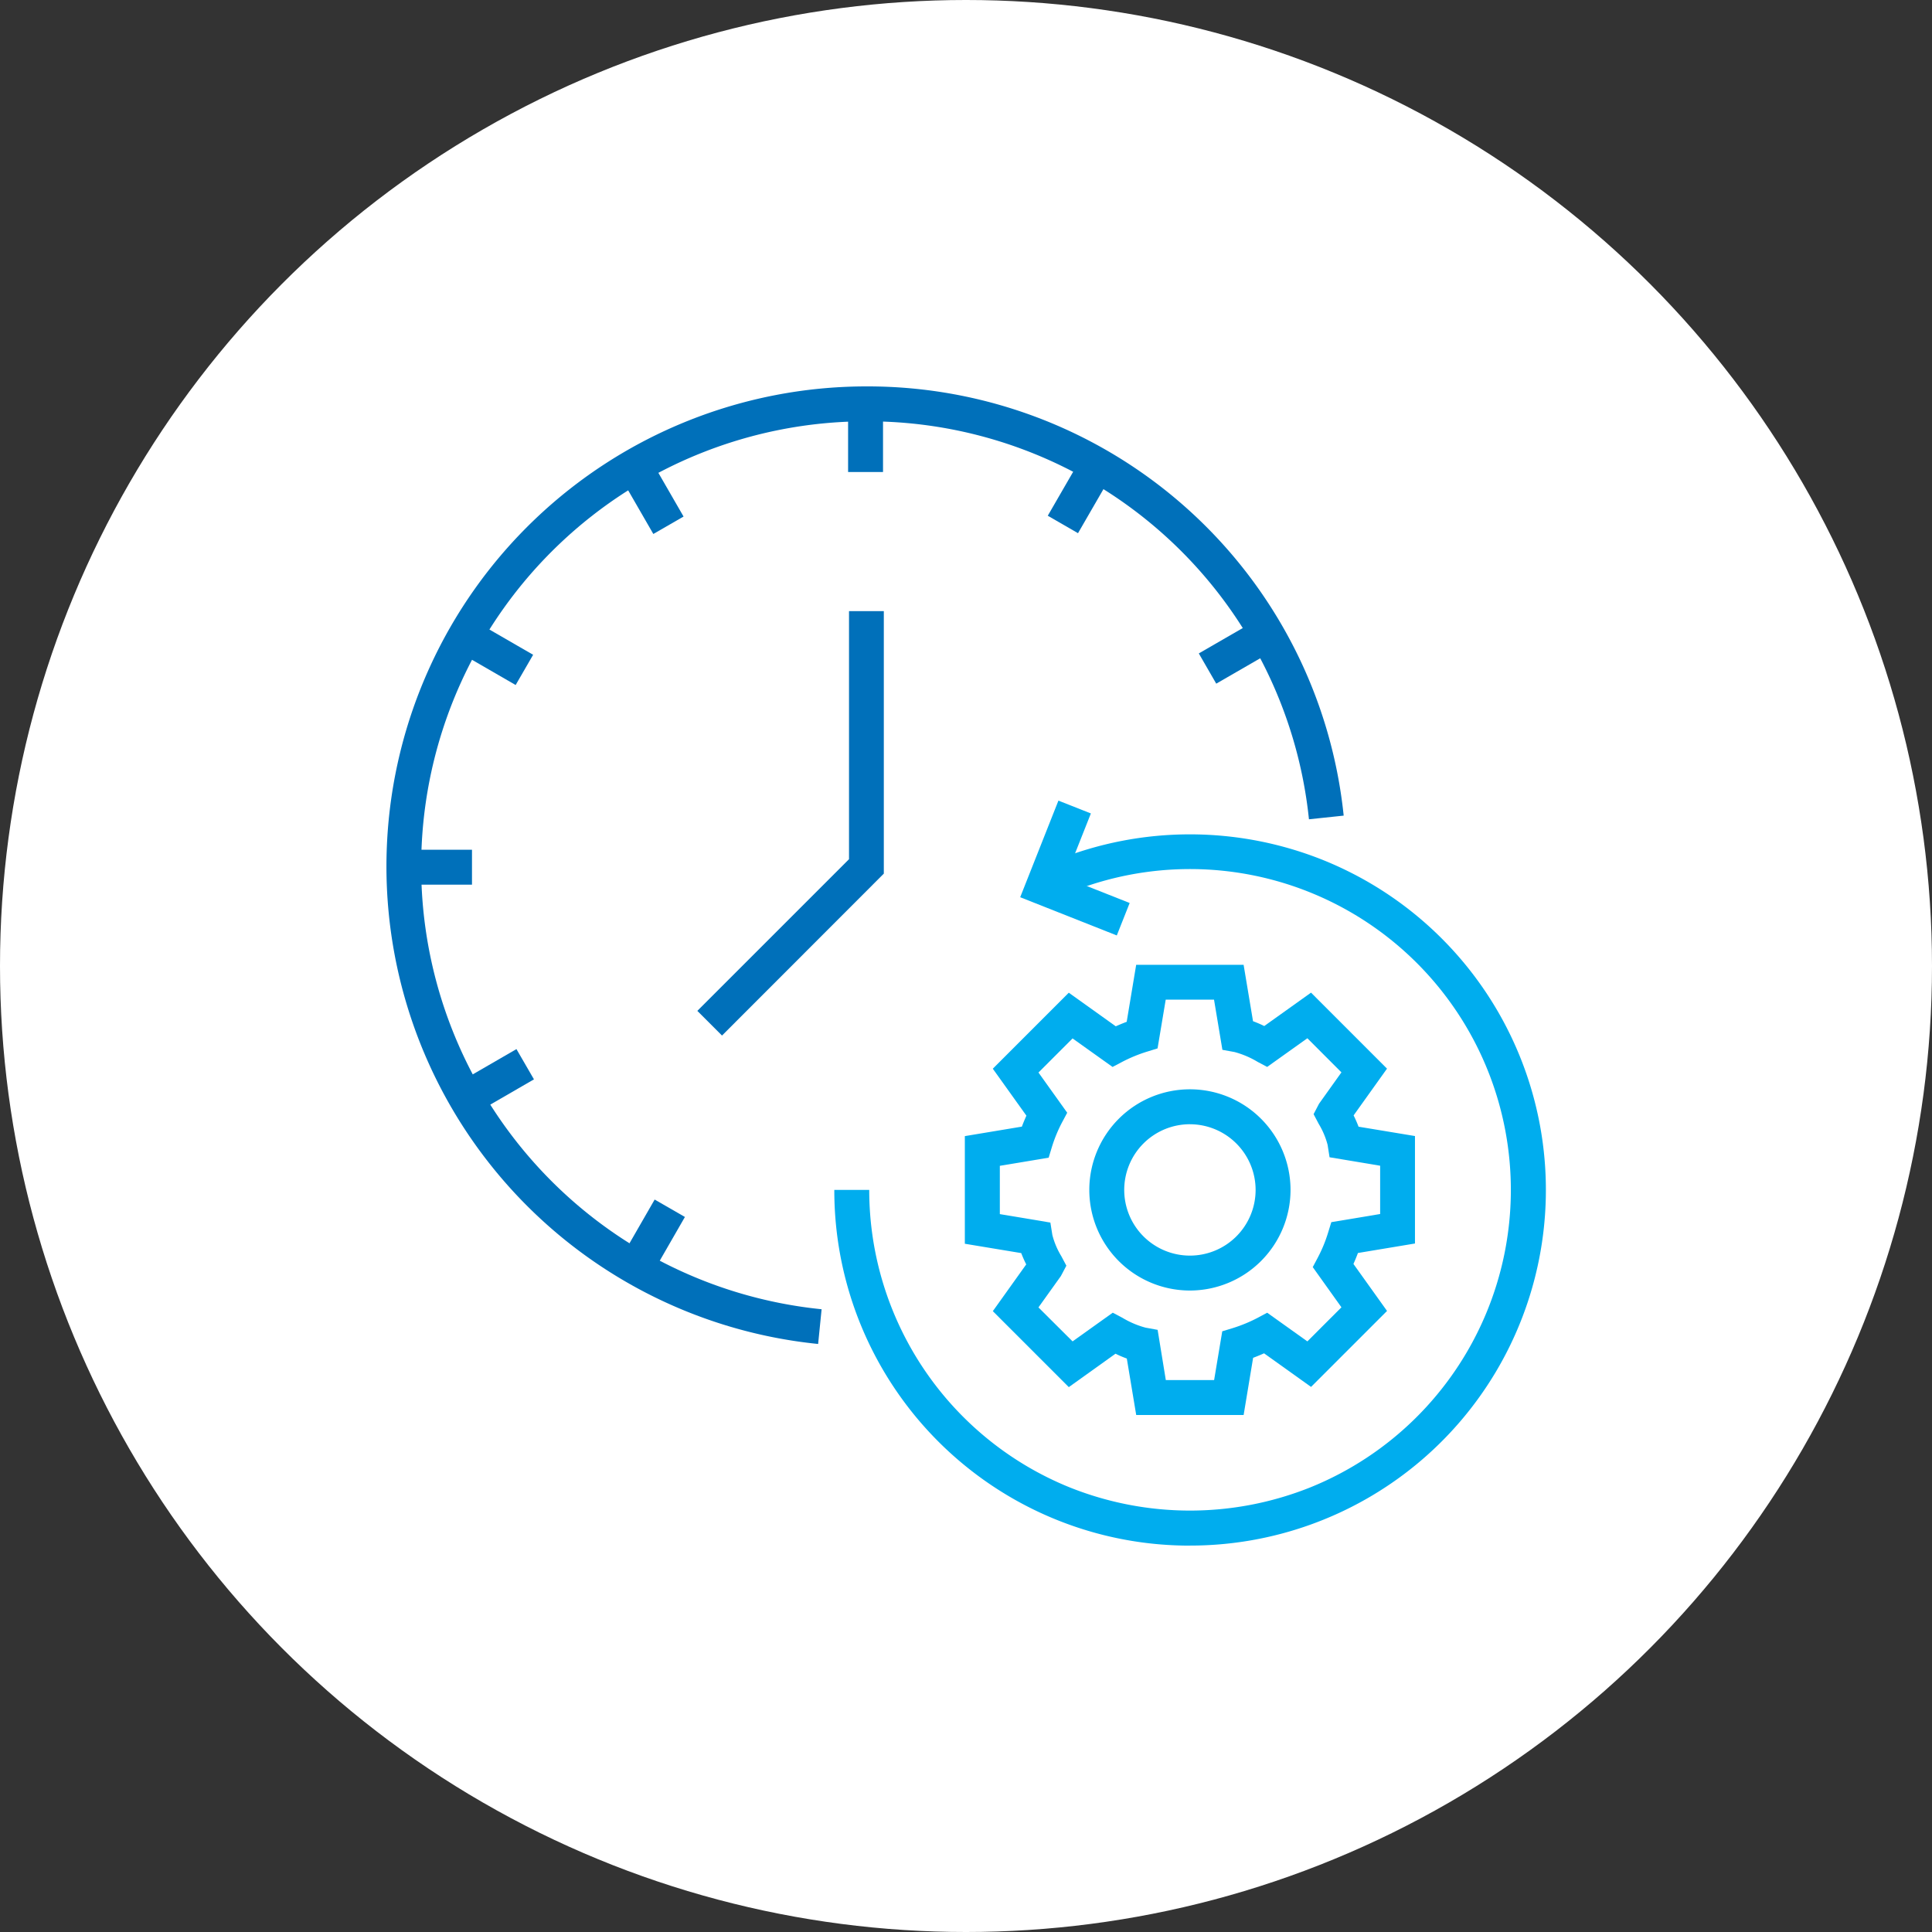 <svg xmlns="http://www.w3.org/2000/svg" width="80" height="80" viewBox="0 0 80 80"><rect x="0" y="0" width="80" height="80" fill="#333333" stroke="none"/><g transform="translate(-79.5)"><circle data-name="Ellipse 6" cx="40" cy="40" r="40" transform="translate(79.5)" fill="#fff"></circle><g data-name="Group 900"><g data-name="Group 896"><g data-name="Group 892"><g data-name="Group 891"><g data-name="Group 880"><path data-name="Path 1069" d="M109.397 42.88l-1.022-1.022 6.281-6.281V25.306h1.441v10.869z" fill="#0070ba"></path></g><g data-name="Group 882"><g data-name="Group 881"><path data-name="Path 1070" d="M113.377 55.651A19.876 19.876 0 01115.339 16h.036a19.814 19.814 0 0119.764 17.773l-1.438.152a18.369 18.369 0 00-18.325-16.479h-.033a18.43 18.43 0 00-1.822 36.767z" fill="#0070ba"></path></g></g><g data-name="Group 883"><path data-name="Rectangle 290" fill="#0070ba" d="M114.618 16.265h1.446v3.28h-1.446z"></path></g><g data-name="Group 884"><path data-name="Rectangle 291" fill="#0070ba" d="M104.915 19.27l1.252-.722 1.638 2.841-1.252.722z"></path></g><g data-name="Group 885"><path data-name="Rectangle 292" fill="#0070ba" d="M98.013 26.724l.723-1.251 2.84 1.64-.724 1.252z"></path></g><g data-name="Group 886"><path data-name="Rectangle 293" fill="#0070ba" d="M95.764 35.186h3.28v1.446h-3.28z"></path></g><g data-name="Group 887"><path data-name="Rectangle 294" fill="#0070ba" d="M98.045 45.084l2.84-1.643.725 1.253-2.84 1.643z"></path></g><g data-name="Group 888"><path data-name="Rectangle 295" fill="#0070ba" d="M104.972 52.514l1.636-2.843 1.253.721-1.636 2.843z"></path></g><g data-name="Group 889"><path data-name="Rectangle 296" fill="#0070ba" d="M129.14 27.057l2.84-1.64.722 1.252-2.84 1.64z"></path></g><g data-name="Group 890"><path data-name="Rectangle 297" fill="#0070ba" d="M122.886 21.355l1.64-2.839 1.252.723-1.64 2.839z"></path></g></g></g><g data-name="Group 894"><g data-name="Group 893"><path data-name="Path 1071" d="M128.774 64.001a14.711 14.711 0 01-14.727-14.729h1.446a13.287 13.287 0 008.282 12.31 13.4 13.4 0 0010 0 13.286 13.286 0 00-10-24.619l-.545-1.339a14.822 14.822 0 0111.084 0 14.726 14.726 0 01-5.541 28.375z" fill="#00adee"></path></g></g><g data-name="Group 895"><path data-name="Path 1072" d="M125.744 38.735l-4-1.583 1.583-4 1.344.531-1.052 2.656 2.658 1.052z" fill="#00adee"></path></g></g><g data-name="Group 899"><g data-name="Group 897"><path data-name="Path 1073" d="M130.996 58.592h-4.448l-.389-2.338a4.437 4.437 0 01-.468-.2l-1.934 1.384-3.146-3.146 1.383-1.936a4.771 4.771 0 01-.207-.468l-2.335-.387v-4.457l2.362-.393c.056-.152.119-.3.187-.454l-1.391-1.944 3.146-3.147 1.946 1.391c.149-.066.3-.129.452-.186l.393-2.361h4.448l.39 2.336a4.914 4.914 0 01.465.2l1.937-1.383 3.146 3.147-1.383 1.936a5.1 5.1 0 01.205.468l2.336.387v4.45l-2.362.393a6.837 6.837 0 01-.186.453l1.391 1.946-3.146 3.146-1.946-1.391a7.54 7.54 0 01-.453.186zm-3.222-1.446h2l.337-2.02.428-.13a6.185 6.185 0 001.038-.428l.395-.211 1.663 1.187 1.411-1.411-1.188-1.665.21-.395a5.915 5.915 0 00.427-1.037l.132-.429 2.022-.337v-2l-2.095-.35-.081-.516a3.283 3.283 0 00-.369-.869l-.211-.4.225-.431.928-1.3-1.411-1.412-1.664 1.187-.393-.208a3.718 3.718 0 00-.961-.409l-.5-.091-.347-2.079h-2l-.338 2.02-.427.132a6.128 6.128 0 00-1.041.428l-.395.208-1.656-1.181-1.412 1.412 1.19 1.665-.211.395a5.9 5.9 0 00-.427 1.037l-.13.429-2.022.337v2l2.093.35.082.515a3.225 3.225 0 00.37.875l.21.395-.226.428-.93 1.3 1.413 1.407 1.664-1.188.4.211a3.706 3.706 0 00.958.408l.5.091z" fill="#00adee"></path></g><g data-name="Group 898"><path data-name="Path 1074" d="M128.773 53.438a4.166 4.166 0 114.165-4.166 4.171 4.171 0 01-4.165 4.166zm0-6.886a2.72 2.72 0 102.719 2.719 2.722 2.722 0 00-2.719-2.718z" fill="#00adee"></path></g></g></g></g></svg>